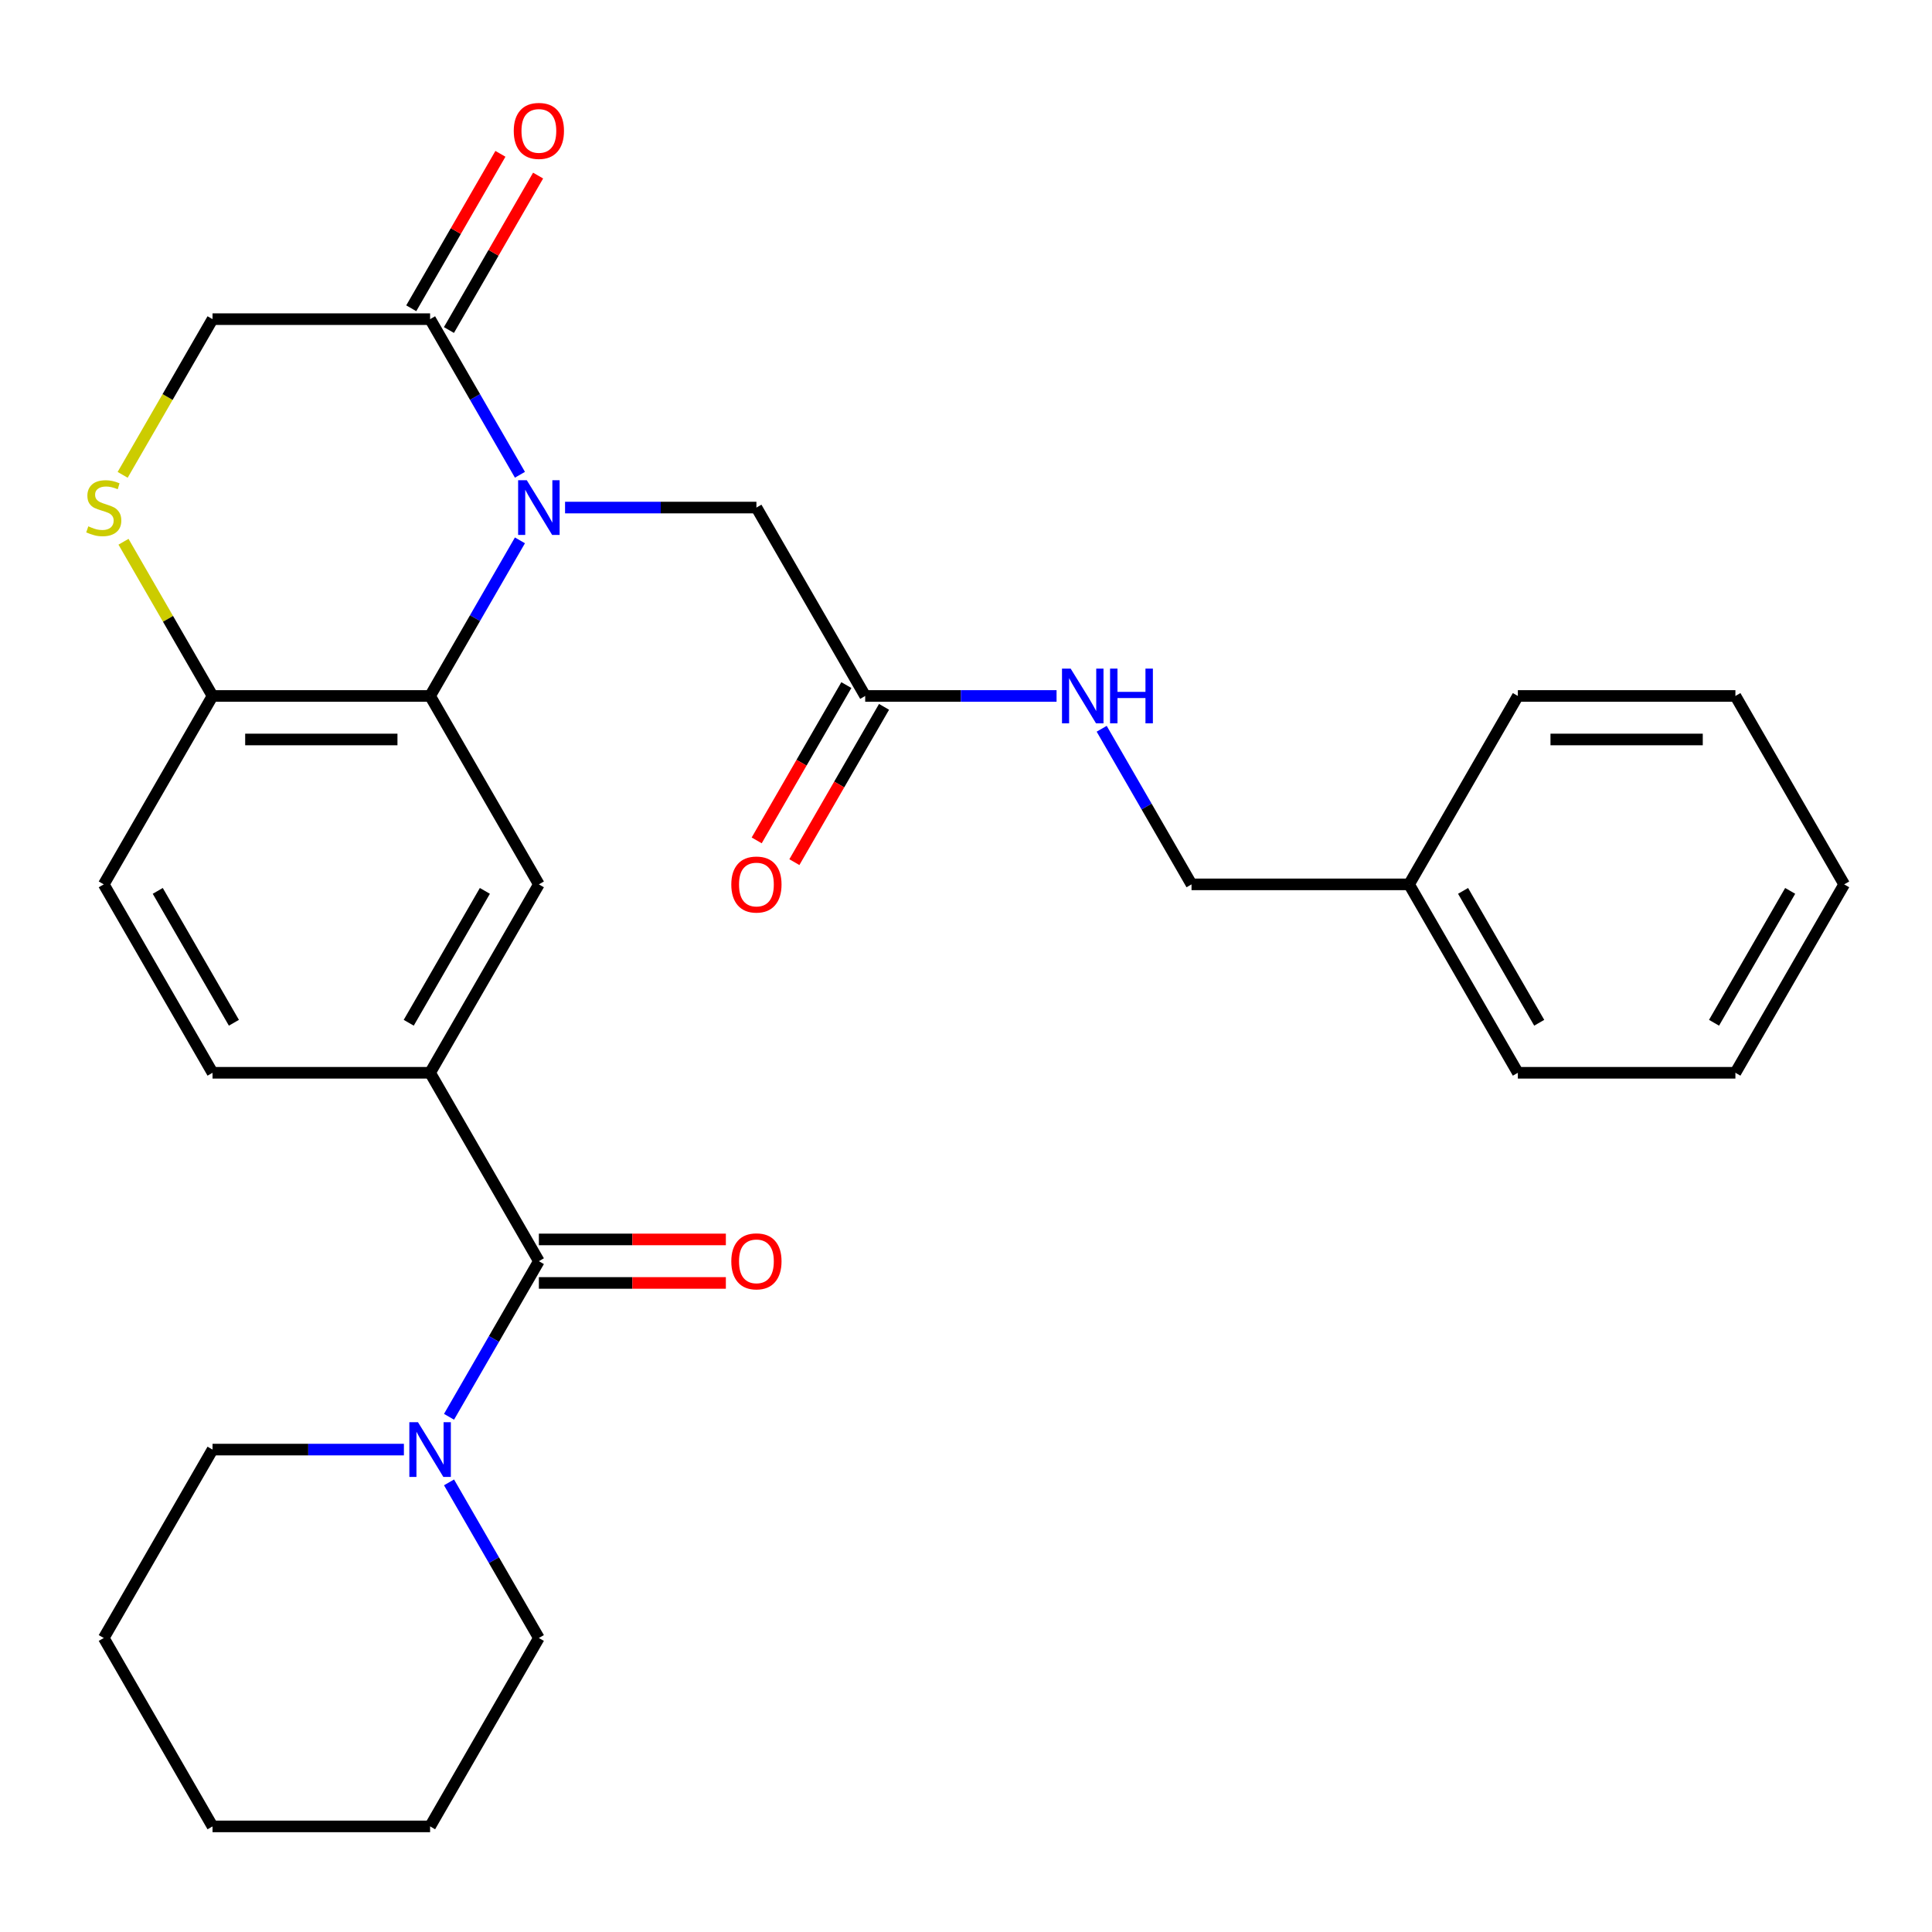 <?xml version='1.0' encoding='iso-8859-1'?>
<svg version='1.1' baseProfile='full'
              xmlns='http://www.w3.org/2000/svg'
                      xmlns:rdkit='http://www.rdkit.org/xml'
                      xmlns:xlink='http://www.w3.org/1999/xlink'
                  xml:space='preserve'
width='1000px' height='1000px' viewBox='0 0 1000 1000'>
<!-- END OF HEADER -->
<rect style='opacity:1.0;fill:#FFFFFF;stroke:none' width='1000' height='1000' x='0' y='0'> </rect>
<path class='bond-0' d='M 269.117,279.688 L 245.866,319.959' style='fill:none;fill-rule:evenodd;stroke:#0000FF;stroke-width:6px;stroke-linecap:butt;stroke-linejoin:miter;stroke-opacity:1' />
<path class='bond-0' d='M 245.866,319.959 L 222.615,360.231' style='fill:none;fill-rule:evenodd;stroke:#000000;stroke-width:6px;stroke-linecap:butt;stroke-linejoin:miter;stroke-opacity:1' />
<path class='bond-2' d='M 269.117,245.737 L 245.866,205.466' style='fill:none;fill-rule:evenodd;stroke:#0000FF;stroke-width:6px;stroke-linecap:butt;stroke-linejoin:miter;stroke-opacity:1' />
<path class='bond-2' d='M 245.866,205.466 L 222.615,165.194' style='fill:none;fill-rule:evenodd;stroke:#000000;stroke-width:6px;stroke-linecap:butt;stroke-linejoin:miter;stroke-opacity:1' />
<path class='bond-8' d='M 292.473,262.712 L 341.998,262.712' style='fill:none;fill-rule:evenodd;stroke:#0000FF;stroke-width:6px;stroke-linecap:butt;stroke-linejoin:miter;stroke-opacity:1' />
<path class='bond-8' d='M 341.998,262.712 L 391.522,262.712' style='fill:none;fill-rule:evenodd;stroke:#000000;stroke-width:6px;stroke-linecap:butt;stroke-linejoin:miter;stroke-opacity:1' />
<path class='bond-4' d='M 222.615,360.231 L 278.918,457.749' style='fill:none;fill-rule:evenodd;stroke:#000000;stroke-width:6px;stroke-linecap:butt;stroke-linejoin:miter;stroke-opacity:1' />
<path class='bond-7' d='M 222.615,360.231 L 110.011,360.231' style='fill:none;fill-rule:evenodd;stroke:#000000;stroke-width:6px;stroke-linecap:butt;stroke-linejoin:miter;stroke-opacity:1' />
<path class='bond-7' d='M 205.725,382.752 L 126.901,382.752' style='fill:none;fill-rule:evenodd;stroke:#000000;stroke-width:6px;stroke-linecap:butt;stroke-linejoin:miter;stroke-opacity:1' />
<path class='bond-1' d='M 278.918,652.786 L 222.615,555.268' style='fill:none;fill-rule:evenodd;stroke:#000000;stroke-width:6px;stroke-linecap:butt;stroke-linejoin:miter;stroke-opacity:1' />
<path class='bond-5' d='M 278.918,652.786 L 255.667,693.058' style='fill:none;fill-rule:evenodd;stroke:#000000;stroke-width:6px;stroke-linecap:butt;stroke-linejoin:miter;stroke-opacity:1' />
<path class='bond-5' d='M 255.667,693.058 L 232.416,733.33' style='fill:none;fill-rule:evenodd;stroke:#0000FF;stroke-width:6px;stroke-linecap:butt;stroke-linejoin:miter;stroke-opacity:1' />
<path class='bond-11' d='M 278.918,664.047 L 327.312,664.047' style='fill:none;fill-rule:evenodd;stroke:#000000;stroke-width:6px;stroke-linecap:butt;stroke-linejoin:miter;stroke-opacity:1' />
<path class='bond-11' d='M 327.312,664.047 L 375.707,664.047' style='fill:none;fill-rule:evenodd;stroke:#FF0000;stroke-width:6px;stroke-linecap:butt;stroke-linejoin:miter;stroke-opacity:1' />
<path class='bond-11' d='M 278.918,641.526 L 327.312,641.526' style='fill:none;fill-rule:evenodd;stroke:#000000;stroke-width:6px;stroke-linecap:butt;stroke-linejoin:miter;stroke-opacity:1' />
<path class='bond-11' d='M 327.312,641.526 L 375.707,641.526' style='fill:none;fill-rule:evenodd;stroke:#FF0000;stroke-width:6px;stroke-linecap:butt;stroke-linejoin:miter;stroke-opacity:1' />
<path class='bond-10' d='M 222.615,165.194 L 110.011,165.194' style='fill:none;fill-rule:evenodd;stroke:#000000;stroke-width:6px;stroke-linecap:butt;stroke-linejoin:miter;stroke-opacity:1' />
<path class='bond-13' d='M 232.367,170.824 L 255.445,130.852' style='fill:none;fill-rule:evenodd;stroke:#000000;stroke-width:6px;stroke-linecap:butt;stroke-linejoin:miter;stroke-opacity:1' />
<path class='bond-13' d='M 255.445,130.852 L 278.523,90.881' style='fill:none;fill-rule:evenodd;stroke:#FF0000;stroke-width:6px;stroke-linecap:butt;stroke-linejoin:miter;stroke-opacity:1' />
<path class='bond-13' d='M 212.864,159.564 L 235.941,119.592' style='fill:none;fill-rule:evenodd;stroke:#000000;stroke-width:6px;stroke-linecap:butt;stroke-linejoin:miter;stroke-opacity:1' />
<path class='bond-13' d='M 235.941,119.592 L 259.019,79.62' style='fill:none;fill-rule:evenodd;stroke:#FF0000;stroke-width:6px;stroke-linecap:butt;stroke-linejoin:miter;stroke-opacity:1' />
<path class='bond-3' d='M 222.615,555.268 L 278.918,457.749' style='fill:none;fill-rule:evenodd;stroke:#000000;stroke-width:6px;stroke-linecap:butt;stroke-linejoin:miter;stroke-opacity:1' />
<path class='bond-3' d='M 211.557,529.38 L 250.969,461.117' style='fill:none;fill-rule:evenodd;stroke:#000000;stroke-width:6px;stroke-linecap:butt;stroke-linejoin:miter;stroke-opacity:1' />
<path class='bond-30' d='M 222.615,555.268 L 110.011,555.268' style='fill:none;fill-rule:evenodd;stroke:#000000;stroke-width:6px;stroke-linecap:butt;stroke-linejoin:miter;stroke-opacity:1' />
<path class='bond-19' d='M 209.06,750.305 L 159.535,750.305' style='fill:none;fill-rule:evenodd;stroke:#0000FF;stroke-width:6px;stroke-linecap:butt;stroke-linejoin:miter;stroke-opacity:1' />
<path class='bond-19' d='M 159.535,750.305 L 110.011,750.305' style='fill:none;fill-rule:evenodd;stroke:#000000;stroke-width:6px;stroke-linecap:butt;stroke-linejoin:miter;stroke-opacity:1' />
<path class='bond-20' d='M 232.416,767.28 L 255.667,807.552' style='fill:none;fill-rule:evenodd;stroke:#0000FF;stroke-width:6px;stroke-linecap:butt;stroke-linejoin:miter;stroke-opacity:1' />
<path class='bond-20' d='M 255.667,807.552 L 278.918,847.823' style='fill:none;fill-rule:evenodd;stroke:#000000;stroke-width:6px;stroke-linecap:butt;stroke-linejoin:miter;stroke-opacity:1' />
<path class='bond-6' d='M 63.486,245.777 L 86.748,205.486' style='fill:none;fill-rule:evenodd;stroke:#CCCC00;stroke-width:6px;stroke-linecap:butt;stroke-linejoin:miter;stroke-opacity:1' />
<path class='bond-6' d='M 86.748,205.486 L 110.011,165.194' style='fill:none;fill-rule:evenodd;stroke:#000000;stroke-width:6px;stroke-linecap:butt;stroke-linejoin:miter;stroke-opacity:1' />
<path class='bond-29' d='M 63.925,280.408 L 86.968,320.319' style='fill:none;fill-rule:evenodd;stroke:#CCCC00;stroke-width:6px;stroke-linecap:butt;stroke-linejoin:miter;stroke-opacity:1' />
<path class='bond-29' d='M 86.968,320.319 L 110.011,360.231' style='fill:none;fill-rule:evenodd;stroke:#000000;stroke-width:6px;stroke-linecap:butt;stroke-linejoin:miter;stroke-opacity:1' />
<path class='bond-16' d='M 110.011,360.231 L 53.708,457.749' style='fill:none;fill-rule:evenodd;stroke:#000000;stroke-width:6px;stroke-linecap:butt;stroke-linejoin:miter;stroke-opacity:1' />
<path class='bond-9' d='M 391.522,262.712 L 447.825,360.231' style='fill:none;fill-rule:evenodd;stroke:#000000;stroke-width:6px;stroke-linecap:butt;stroke-linejoin:miter;stroke-opacity:1' />
<path class='bond-12' d='M 447.825,360.231 L 497.349,360.231' style='fill:none;fill-rule:evenodd;stroke:#000000;stroke-width:6px;stroke-linecap:butt;stroke-linejoin:miter;stroke-opacity:1' />
<path class='bond-12' d='M 497.349,360.231 L 546.874,360.231' style='fill:none;fill-rule:evenodd;stroke:#0000FF;stroke-width:6px;stroke-linecap:butt;stroke-linejoin:miter;stroke-opacity:1' />
<path class='bond-15' d='M 438.073,354.601 L 414.868,394.792' style='fill:none;fill-rule:evenodd;stroke:#000000;stroke-width:6px;stroke-linecap:butt;stroke-linejoin:miter;stroke-opacity:1' />
<path class='bond-15' d='M 414.868,394.792 L 391.663,434.984' style='fill:none;fill-rule:evenodd;stroke:#FF0000;stroke-width:6px;stroke-linecap:butt;stroke-linejoin:miter;stroke-opacity:1' />
<path class='bond-15' d='M 457.576,365.861 L 434.372,406.053' style='fill:none;fill-rule:evenodd;stroke:#000000;stroke-width:6px;stroke-linecap:butt;stroke-linejoin:miter;stroke-opacity:1' />
<path class='bond-15' d='M 434.372,406.053 L 411.167,446.244' style='fill:none;fill-rule:evenodd;stroke:#FF0000;stroke-width:6px;stroke-linecap:butt;stroke-linejoin:miter;stroke-opacity:1' />
<path class='bond-17' d='M 570.23,377.206 L 593.481,417.478' style='fill:none;fill-rule:evenodd;stroke:#0000FF;stroke-width:6px;stroke-linecap:butt;stroke-linejoin:miter;stroke-opacity:1' />
<path class='bond-17' d='M 593.481,417.478 L 616.732,457.749' style='fill:none;fill-rule:evenodd;stroke:#000000;stroke-width:6px;stroke-linecap:butt;stroke-linejoin:miter;stroke-opacity:1' />
<path class='bond-14' d='M 110.011,555.268 L 53.708,457.749' style='fill:none;fill-rule:evenodd;stroke:#000000;stroke-width:6px;stroke-linecap:butt;stroke-linejoin:miter;stroke-opacity:1' />
<path class='bond-14' d='M 121.069,529.38 L 81.657,461.117' style='fill:none;fill-rule:evenodd;stroke:#000000;stroke-width:6px;stroke-linecap:butt;stroke-linejoin:miter;stroke-opacity:1' />
<path class='bond-18' d='M 616.732,457.749 L 729.336,457.749' style='fill:none;fill-rule:evenodd;stroke:#000000;stroke-width:6px;stroke-linecap:butt;stroke-linejoin:miter;stroke-opacity:1' />
<path class='bond-21' d='M 729.336,457.749 L 785.639,555.268' style='fill:none;fill-rule:evenodd;stroke:#000000;stroke-width:6px;stroke-linecap:butt;stroke-linejoin:miter;stroke-opacity:1' />
<path class='bond-21' d='M 757.285,461.117 L 796.697,529.38' style='fill:none;fill-rule:evenodd;stroke:#000000;stroke-width:6px;stroke-linecap:butt;stroke-linejoin:miter;stroke-opacity:1' />
<path class='bond-22' d='M 729.336,457.749 L 785.639,360.231' style='fill:none;fill-rule:evenodd;stroke:#000000;stroke-width:6px;stroke-linecap:butt;stroke-linejoin:miter;stroke-opacity:1' />
<path class='bond-24' d='M 110.011,750.305 L 53.708,847.823' style='fill:none;fill-rule:evenodd;stroke:#000000;stroke-width:6px;stroke-linecap:butt;stroke-linejoin:miter;stroke-opacity:1' />
<path class='bond-23' d='M 278.918,847.823 L 222.615,945.342' style='fill:none;fill-rule:evenodd;stroke:#000000;stroke-width:6px;stroke-linecap:butt;stroke-linejoin:miter;stroke-opacity:1' />
<path class='bond-25' d='M 785.639,555.268 L 898.243,555.268' style='fill:none;fill-rule:evenodd;stroke:#000000;stroke-width:6px;stroke-linecap:butt;stroke-linejoin:miter;stroke-opacity:1' />
<path class='bond-26' d='M 785.639,360.231 L 898.243,360.231' style='fill:none;fill-rule:evenodd;stroke:#000000;stroke-width:6px;stroke-linecap:butt;stroke-linejoin:miter;stroke-opacity:1' />
<path class='bond-26' d='M 802.529,382.752 L 881.352,382.752' style='fill:none;fill-rule:evenodd;stroke:#000000;stroke-width:6px;stroke-linecap:butt;stroke-linejoin:miter;stroke-opacity:1' />
<path class='bond-27' d='M 222.615,945.342 L 110.011,945.342' style='fill:none;fill-rule:evenodd;stroke:#000000;stroke-width:6px;stroke-linecap:butt;stroke-linejoin:miter;stroke-opacity:1' />
<path class='bond-32' d='M 53.708,847.823 L 110.011,945.342' style='fill:none;fill-rule:evenodd;stroke:#000000;stroke-width:6px;stroke-linecap:butt;stroke-linejoin:miter;stroke-opacity:1' />
<path class='bond-31' d='M 898.243,555.268 L 954.545,457.749' style='fill:none;fill-rule:evenodd;stroke:#000000;stroke-width:6px;stroke-linecap:butt;stroke-linejoin:miter;stroke-opacity:1' />
<path class='bond-31' d='M 887.185,529.38 L 926.596,461.117' style='fill:none;fill-rule:evenodd;stroke:#000000;stroke-width:6px;stroke-linecap:butt;stroke-linejoin:miter;stroke-opacity:1' />
<path class='bond-28' d='M 898.243,360.231 L 954.545,457.749' style='fill:none;fill-rule:evenodd;stroke:#000000;stroke-width:6px;stroke-linecap:butt;stroke-linejoin:miter;stroke-opacity:1' />
<path  class='atom-0' d='M 272.658 248.552
L 281.938 263.552
Q 282.858 265.032, 284.338 267.712
Q 285.818 270.392, 285.898 270.552
L 285.898 248.552
L 289.658 248.552
L 289.658 276.872
L 285.778 276.872
L 275.818 260.472
Q 274.658 258.552, 273.418 256.352
Q 272.218 254.152, 271.858 253.472
L 271.858 276.872
L 268.178 276.872
L 268.178 248.552
L 272.658 248.552
' fill='#0000FF'/>
<path  class='atom-6' d='M 216.355 736.145
L 225.635 751.145
Q 226.555 752.625, 228.035 755.305
Q 229.515 757.985, 229.595 758.145
L 229.595 736.145
L 233.355 736.145
L 233.355 764.465
L 229.475 764.465
L 219.515 748.065
Q 218.355 746.145, 217.115 743.945
Q 215.915 741.745, 215.555 741.065
L 215.555 764.465
L 211.875 764.465
L 211.875 736.145
L 216.355 736.145
' fill='#0000FF'/>
<path  class='atom-7' d='M 45.708 272.432
Q 46.028 272.552, 47.348 273.112
Q 48.668 273.672, 50.108 274.032
Q 51.588 274.352, 53.028 274.352
Q 55.708 274.352, 57.268 273.072
Q 58.828 271.752, 58.828 269.472
Q 58.828 267.912, 58.028 266.952
Q 57.268 265.992, 56.068 265.472
Q 54.868 264.952, 52.868 264.352
Q 50.348 263.592, 48.828 262.872
Q 47.348 262.152, 46.268 260.632
Q 45.228 259.112, 45.228 256.552
Q 45.228 252.992, 47.628 250.792
Q 50.068 248.592, 54.868 248.592
Q 58.148 248.592, 61.868 250.152
L 60.948 253.232
Q 57.548 251.832, 54.988 251.832
Q 52.228 251.832, 50.708 252.992
Q 49.188 254.112, 49.228 256.072
Q 49.228 257.592, 49.988 258.512
Q 50.788 259.432, 51.908 259.952
Q 53.068 260.472, 54.988 261.072
Q 57.548 261.872, 59.068 262.672
Q 60.588 263.472, 61.668 265.112
Q 62.788 266.712, 62.788 269.472
Q 62.788 273.392, 60.148 275.512
Q 57.548 277.592, 53.188 277.592
Q 50.668 277.592, 48.748 277.032
Q 46.868 276.512, 44.628 275.592
L 45.708 272.432
' fill='#CCCC00'/>
<path  class='atom-12' d='M 378.522 652.866
Q 378.522 646.066, 381.882 642.266
Q 385.242 638.466, 391.522 638.466
Q 397.802 638.466, 401.162 642.266
Q 404.522 646.066, 404.522 652.866
Q 404.522 659.746, 401.122 663.666
Q 397.722 667.546, 391.522 667.546
Q 385.282 667.546, 381.882 663.666
Q 378.522 659.786, 378.522 652.866
M 391.522 664.346
Q 395.842 664.346, 398.162 661.466
Q 400.522 658.546, 400.522 652.866
Q 400.522 647.306, 398.162 644.506
Q 395.842 641.666, 391.522 641.666
Q 387.202 641.666, 384.842 644.466
Q 382.522 647.266, 382.522 652.866
Q 382.522 658.586, 384.842 661.466
Q 387.202 664.346, 391.522 664.346
' fill='#FF0000'/>
<path  class='atom-13' d='M 554.169 346.071
L 563.449 361.071
Q 564.369 362.551, 565.849 365.231
Q 567.329 367.911, 567.409 368.071
L 567.409 346.071
L 571.169 346.071
L 571.169 374.391
L 567.289 374.391
L 557.329 357.991
Q 556.169 356.071, 554.929 353.871
Q 553.729 351.671, 553.369 350.991
L 553.369 374.391
L 549.689 374.391
L 549.689 346.071
L 554.169 346.071
' fill='#0000FF'/>
<path  class='atom-13' d='M 574.569 346.071
L 578.409 346.071
L 578.409 358.111
L 592.889 358.111
L 592.889 346.071
L 596.729 346.071
L 596.729 374.391
L 592.889 374.391
L 592.889 361.311
L 578.409 361.311
L 578.409 374.391
L 574.569 374.391
L 574.569 346.071
' fill='#0000FF'/>
<path  class='atom-14' d='M 265.918 67.755
Q 265.918 60.955, 269.278 57.155
Q 272.638 53.355, 278.918 53.355
Q 285.198 53.355, 288.558 57.155
Q 291.918 60.955, 291.918 67.755
Q 291.918 74.635, 288.518 78.555
Q 285.118 82.435, 278.918 82.435
Q 272.678 82.435, 269.278 78.555
Q 265.918 74.675, 265.918 67.755
M 278.918 79.235
Q 283.238 79.235, 285.558 76.355
Q 287.918 73.435, 287.918 67.755
Q 287.918 62.195, 285.558 59.395
Q 283.238 56.555, 278.918 56.555
Q 274.598 56.555, 272.238 59.355
Q 269.918 62.155, 269.918 67.755
Q 269.918 73.475, 272.238 76.355
Q 274.598 79.235, 278.918 79.235
' fill='#FF0000'/>
<path  class='atom-16' d='M 378.522 457.829
Q 378.522 451.029, 381.882 447.229
Q 385.242 443.429, 391.522 443.429
Q 397.802 443.429, 401.162 447.229
Q 404.522 451.029, 404.522 457.829
Q 404.522 464.709, 401.122 468.629
Q 397.722 472.509, 391.522 472.509
Q 385.282 472.509, 381.882 468.629
Q 378.522 464.749, 378.522 457.829
M 391.522 469.309
Q 395.842 469.309, 398.162 466.429
Q 400.522 463.509, 400.522 457.829
Q 400.522 452.269, 398.162 449.469
Q 395.842 446.629, 391.522 446.629
Q 387.202 446.629, 384.842 449.429
Q 382.522 452.229, 382.522 457.829
Q 382.522 463.549, 384.842 466.429
Q 387.202 469.309, 391.522 469.309
' fill='#FF0000'/>
</svg>
